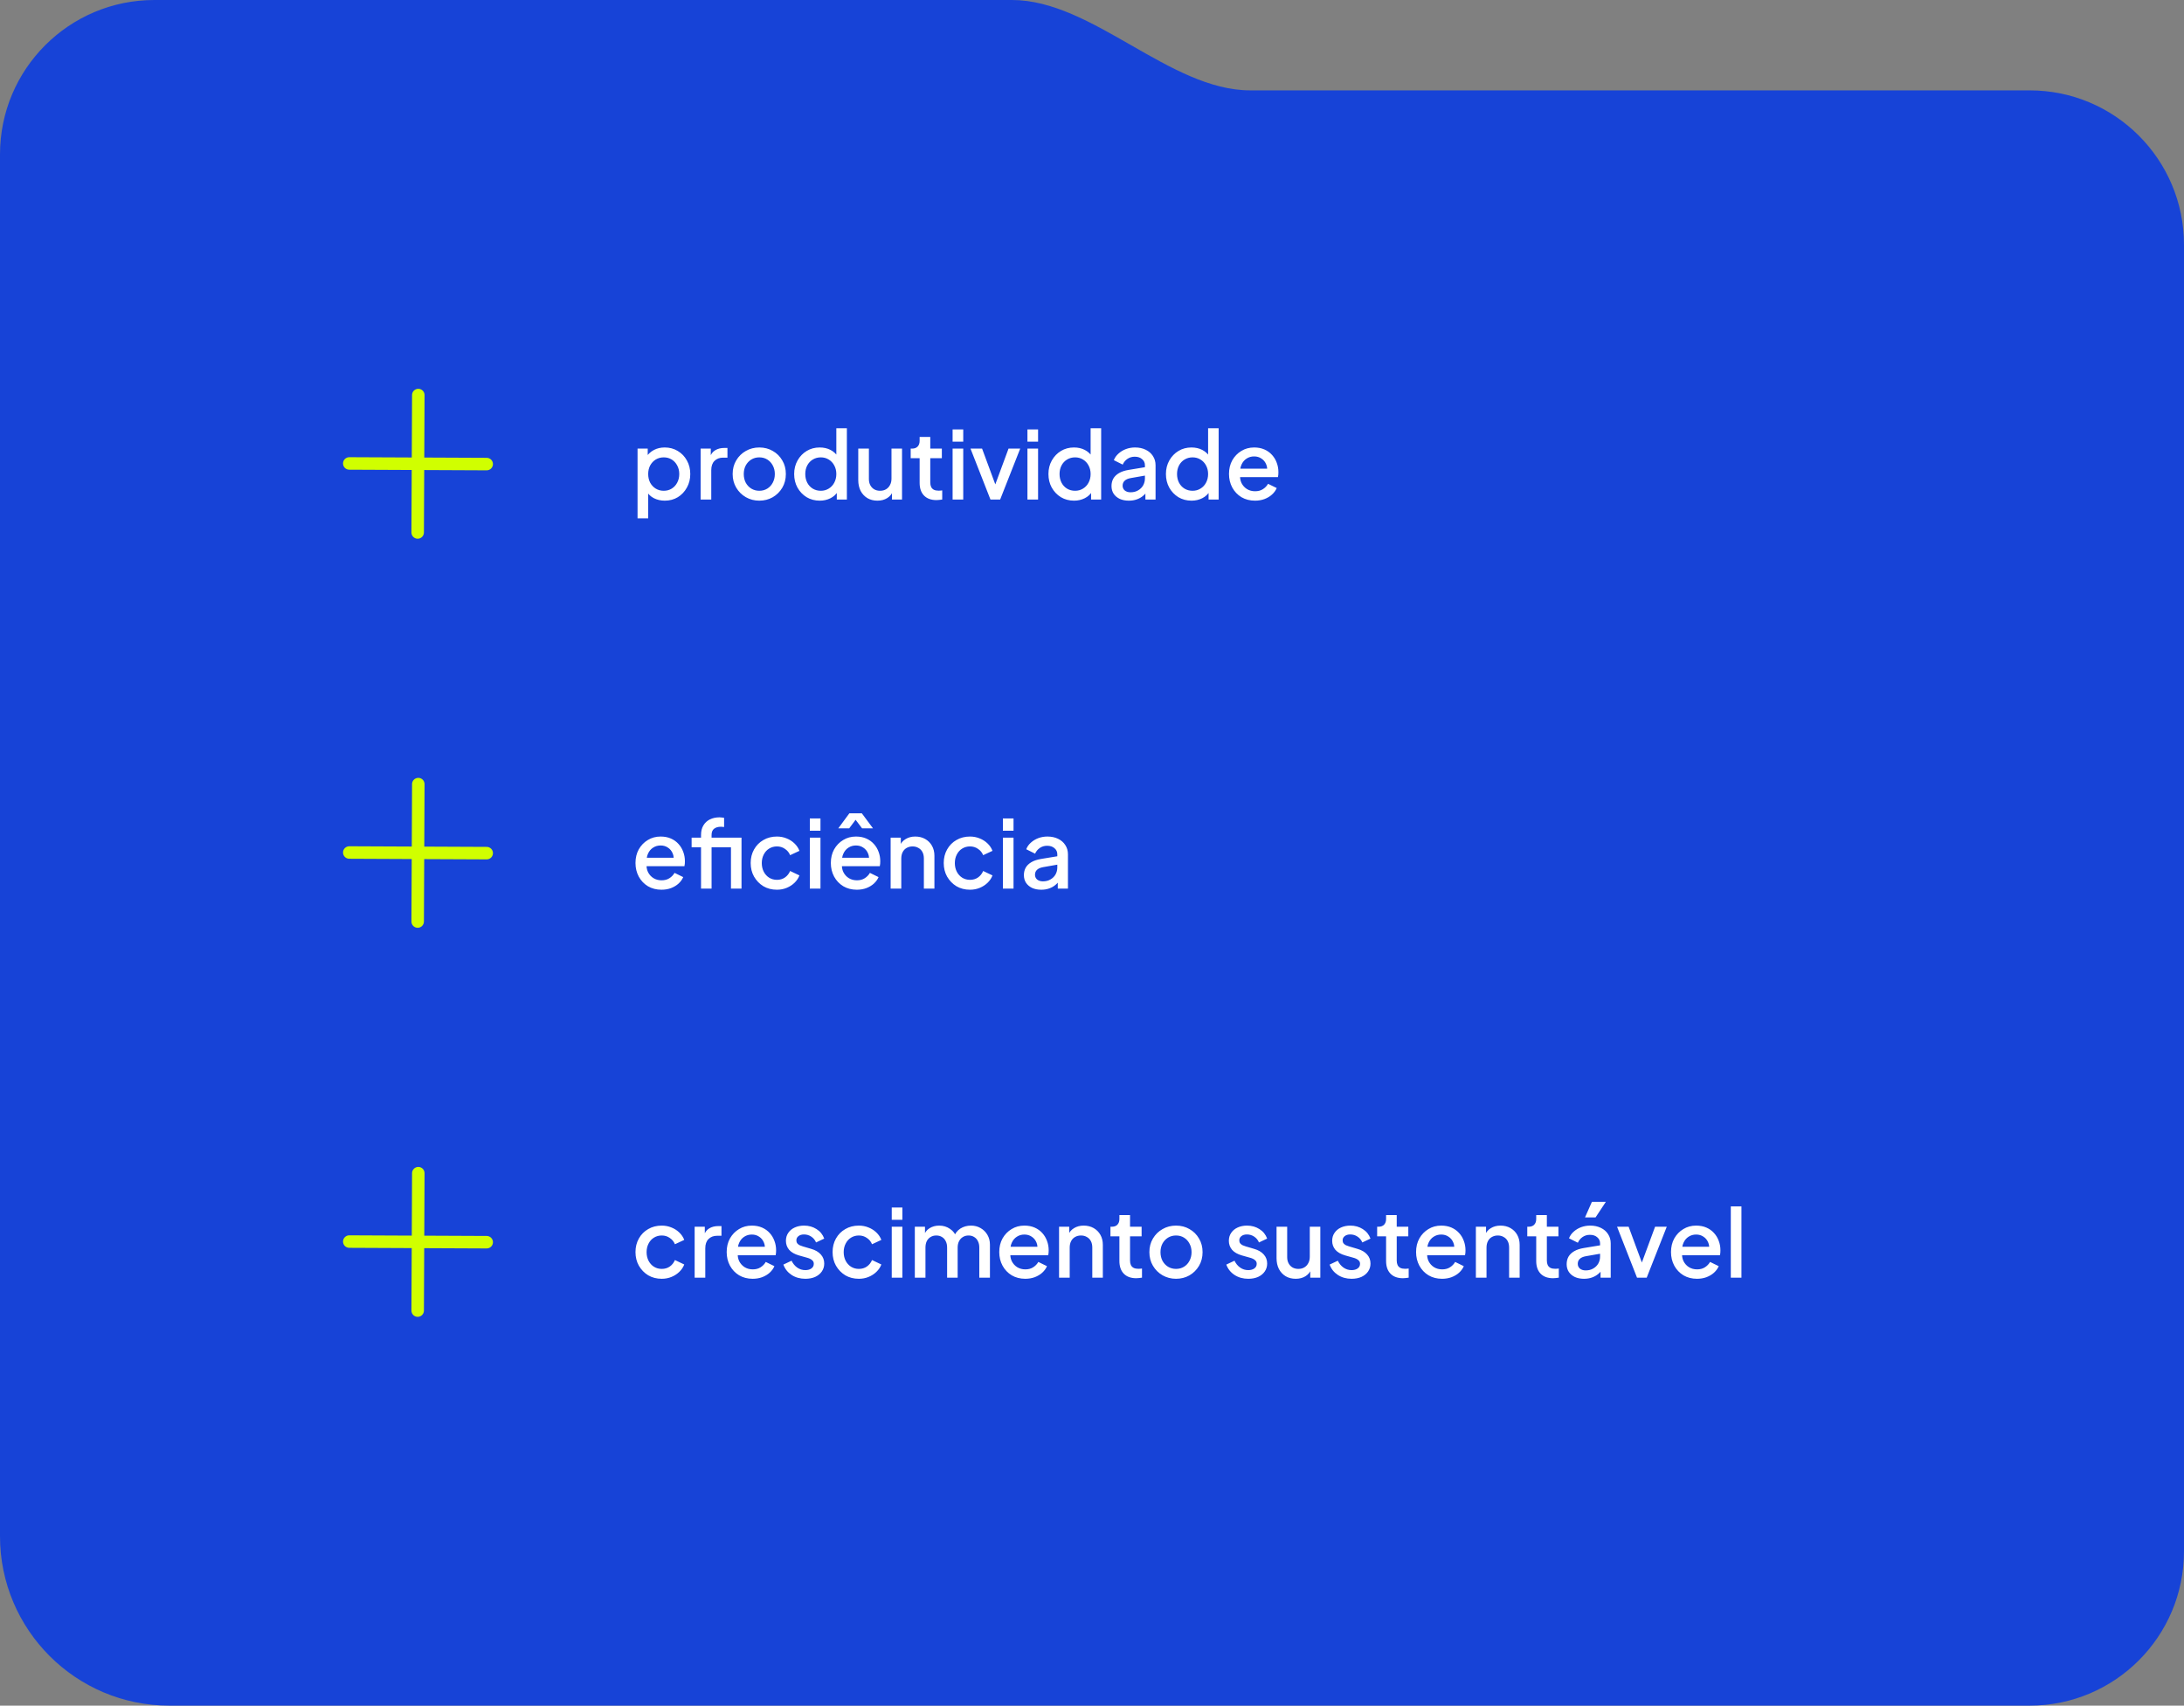 <svg xmlns="http://www.w3.org/2000/svg" width="580" height="453" viewBox="0 0 580 453" fill="none"><rect x="0" y="0" width="580" height="453" fill="#808080" stroke="none"/><path d="M580 412C580 434.644 561.644 453 539 453L45 453C20.147 453 0 432.854 0 408.001C0 372.56 0 330.296 0 317V41C0 18.356 18.356 -6.10352e-05 41 -6.10352e-05H268.748C290.124 -6.10352e-05 310.624 24 332 24H539C561.644 24 580 42.356 580 65V412Z" fill="#1743D7"></path><path d="M175.739 339.632C174.389 339.632 173.189 339.324 172.139 338.707C171.106 338.074 170.281 337.224 169.664 336.157C169.064 335.09 168.764 333.882 168.764 332.532C168.764 331.199 169.064 329.999 169.664 328.932C170.264 327.865 171.089 327.032 172.139 326.432C173.189 325.815 174.389 325.507 175.739 325.507C176.656 325.507 177.514 325.674 178.314 326.007C179.114 326.324 179.806 326.765 180.389 327.332C180.989 327.899 181.431 328.557 181.714 329.307L179.239 330.457C178.956 329.757 178.497 329.199 177.864 328.782C177.247 328.349 176.539 328.132 175.739 328.132C174.972 328.132 174.281 328.324 173.664 328.707C173.064 329.074 172.589 329.599 172.239 330.282C171.889 330.949 171.714 331.707 171.714 332.557C171.714 333.407 171.889 334.174 172.239 334.857C172.589 335.524 173.064 336.049 173.664 336.432C174.281 336.815 174.972 337.007 175.739 337.007C176.556 337.007 177.264 336.799 177.864 336.382C178.481 335.949 178.939 335.374 179.239 334.657L181.714 335.832C181.447 336.549 181.014 337.199 180.414 337.782C179.831 338.349 179.139 338.799 178.339 339.132C177.539 339.465 176.672 339.632 175.739 339.632ZM184.475 339.332V325.807H187.175V328.532L186.925 328.132C187.225 327.249 187.709 326.615 188.375 326.232C189.042 325.832 189.842 325.632 190.775 325.632H191.6V328.207H190.425C189.492 328.207 188.734 328.499 188.15 329.082C187.584 329.649 187.3 330.465 187.3 331.532V339.332H184.475ZM199.883 339.632C198.533 339.632 197.333 339.324 196.283 338.707C195.249 338.074 194.441 337.224 193.858 336.157C193.274 335.074 192.983 333.865 192.983 332.532C192.983 331.165 193.274 329.957 193.858 328.907C194.458 327.857 195.258 327.032 196.258 326.432C197.258 325.815 198.391 325.507 199.658 325.507C200.674 325.507 201.583 325.682 202.383 326.032C203.183 326.382 203.858 326.865 204.408 327.482C204.958 328.082 205.374 328.774 205.658 329.557C205.958 330.34 206.108 331.174 206.108 332.057C206.108 332.274 206.099 332.499 206.083 332.732C206.066 332.965 206.033 333.182 205.983 333.382H195.208V331.132H204.383L203.033 332.157C203.199 331.34 203.141 330.615 202.858 329.982C202.591 329.332 202.174 328.824 201.608 328.457C201.058 328.074 200.408 327.882 199.658 327.882C198.908 327.882 198.241 328.074 197.658 328.457C197.074 328.824 196.624 329.357 196.308 330.057C195.991 330.74 195.866 331.574 195.933 332.557C195.849 333.474 195.974 334.274 196.308 334.957C196.658 335.64 197.141 336.174 197.758 336.557C198.391 336.94 199.108 337.132 199.908 337.132C200.724 337.132 201.416 336.949 201.983 336.582C202.566 336.215 203.024 335.74 203.358 335.157L205.658 336.282C205.391 336.915 204.974 337.49 204.408 338.007C203.858 338.507 203.191 338.907 202.408 339.207C201.641 339.49 200.799 339.632 199.883 339.632ZM213.865 339.632C212.482 339.632 211.265 339.29 210.215 338.607C209.182 337.924 208.457 337.007 208.04 335.857L210.215 334.832C210.582 335.599 211.082 336.207 211.715 336.657C212.365 337.107 213.082 337.332 213.865 337.332C214.532 337.332 215.073 337.182 215.49 336.882C215.907 336.582 216.115 336.174 216.115 335.657C216.115 335.324 216.023 335.057 215.84 334.857C215.657 334.64 215.423 334.465 215.14 334.332C214.873 334.199 214.598 334.099 214.315 334.032L212.19 333.432C211.023 333.099 210.148 332.599 209.565 331.932C208.998 331.249 208.715 330.457 208.715 329.557C208.715 328.74 208.923 328.032 209.34 327.432C209.757 326.815 210.332 326.34 211.065 326.007C211.798 325.674 212.623 325.507 213.54 325.507C214.773 325.507 215.873 325.815 216.84 326.432C217.807 327.032 218.49 327.874 218.89 328.957L216.715 329.982C216.448 329.332 216.023 328.815 215.44 328.432C214.873 328.049 214.232 327.857 213.515 327.857C212.898 327.857 212.407 328.007 212.04 328.307C211.673 328.59 211.49 328.965 211.49 329.432C211.49 329.749 211.573 330.015 211.74 330.232C211.907 330.432 212.123 330.599 212.39 330.732C212.657 330.849 212.932 330.949 213.215 331.032L215.415 331.682C216.532 331.999 217.39 332.499 217.99 333.182C218.59 333.849 218.89 334.649 218.89 335.582C218.89 336.382 218.673 337.09 218.24 337.707C217.823 338.307 217.24 338.782 216.49 339.132C215.74 339.465 214.865 339.632 213.865 339.632ZM228.083 339.632C226.733 339.632 225.533 339.324 224.483 338.707C223.449 338.074 222.624 337.224 222.008 336.157C221.408 335.09 221.108 333.882 221.108 332.532C221.108 331.199 221.408 329.999 222.008 328.932C222.608 327.865 223.433 327.032 224.483 326.432C225.533 325.815 226.733 325.507 228.083 325.507C228.999 325.507 229.858 325.674 230.658 326.007C231.458 326.324 232.149 326.765 232.733 327.332C233.333 327.899 233.774 328.557 234.058 329.307L231.583 330.457C231.299 329.757 230.841 329.199 230.208 328.782C229.591 328.349 228.883 328.132 228.083 328.132C227.316 328.132 226.624 328.324 226.008 328.707C225.408 329.074 224.933 329.599 224.583 330.282C224.233 330.949 224.058 331.707 224.058 332.557C224.058 333.407 224.233 334.174 224.583 334.857C224.933 335.524 225.408 336.049 226.008 336.432C226.624 336.815 227.316 337.007 228.083 337.007C228.899 337.007 229.608 336.799 230.208 336.382C230.824 335.949 231.283 335.374 231.583 334.657L234.058 335.832C233.791 336.549 233.358 337.199 232.758 337.782C232.174 338.349 231.483 338.799 230.683 339.132C229.883 339.465 229.016 339.632 228.083 339.632ZM236.819 339.332V325.807H239.644V339.332H236.819ZM236.819 323.957V320.707H239.644V323.957H236.819ZM242.947 339.332V325.807H245.647V328.732L245.297 328.282C245.58 327.365 246.097 326.674 246.847 326.207C247.597 325.74 248.455 325.507 249.422 325.507C250.505 325.507 251.464 325.799 252.297 326.382C253.147 326.949 253.714 327.707 253.997 328.657L253.197 328.732C253.597 327.649 254.205 326.84 255.022 326.307C255.855 325.774 256.805 325.507 257.872 325.507C258.805 325.507 259.647 325.724 260.397 326.157C261.164 326.59 261.772 327.19 262.222 327.957C262.672 328.724 262.897 329.599 262.897 330.582V339.332H260.072V331.357C260.072 330.674 259.947 330.099 259.697 329.632C259.464 329.149 259.13 328.782 258.697 328.532C258.28 328.265 257.789 328.132 257.222 328.132C256.655 328.132 256.155 328.265 255.722 328.532C255.289 328.782 254.947 329.149 254.697 329.632C254.447 330.115 254.322 330.69 254.322 331.357V339.332H251.522V331.357C251.522 330.674 251.397 330.099 251.147 329.632C250.914 329.149 250.58 328.782 250.147 328.532C249.73 328.265 249.23 328.132 248.647 328.132C248.08 328.132 247.58 328.265 247.147 328.532C246.714 328.782 246.372 329.149 246.122 329.632C245.889 330.115 245.772 330.69 245.772 331.357V339.332H242.947ZM272.271 339.632C270.921 339.632 269.721 339.324 268.671 338.707C267.637 338.074 266.829 337.224 266.246 336.157C265.662 335.074 265.371 333.865 265.371 332.532C265.371 331.165 265.662 329.957 266.246 328.907C266.846 327.857 267.646 327.032 268.646 326.432C269.646 325.815 270.779 325.507 272.046 325.507C273.062 325.507 273.971 325.682 274.771 326.032C275.571 326.382 276.246 326.865 276.796 327.482C277.346 328.082 277.762 328.774 278.046 329.557C278.346 330.34 278.496 331.174 278.496 332.057C278.496 332.274 278.487 332.499 278.471 332.732C278.454 332.965 278.421 333.182 278.371 333.382H267.596V331.132H276.771L275.421 332.157C275.587 331.34 275.529 330.615 275.246 329.982C274.979 329.332 274.562 328.824 273.996 328.457C273.446 328.074 272.796 327.882 272.046 327.882C271.296 327.882 270.629 328.074 270.046 328.457C269.462 328.824 269.012 329.357 268.696 330.057C268.379 330.74 268.254 331.574 268.321 332.557C268.237 333.474 268.362 334.274 268.696 334.957C269.046 335.64 269.529 336.174 270.146 336.557C270.779 336.94 271.496 337.132 272.296 337.132C273.112 337.132 273.804 336.949 274.371 336.582C274.954 336.215 275.412 335.74 275.746 335.157L278.046 336.282C277.779 336.915 277.362 337.49 276.796 338.007C276.246 338.507 275.579 338.907 274.796 339.207C274.029 339.49 273.187 339.632 272.271 339.632ZM281.253 339.332V325.807H283.953V328.457L283.628 328.107C283.961 327.257 284.494 326.615 285.228 326.182C285.961 325.732 286.811 325.507 287.778 325.507C288.778 325.507 289.661 325.724 290.428 326.157C291.194 326.59 291.794 327.19 292.228 327.957C292.661 328.724 292.878 329.607 292.878 330.607V339.332H290.078V331.357C290.078 330.674 289.953 330.099 289.703 329.632C289.453 329.149 289.094 328.782 288.628 328.532C288.178 328.265 287.661 328.132 287.078 328.132C286.494 328.132 285.969 328.265 285.503 328.532C285.053 328.782 284.703 329.149 284.453 329.632C284.203 330.115 284.078 330.69 284.078 331.357V339.332H281.253ZM301.751 339.482C300.334 339.482 299.234 339.082 298.451 338.282C297.668 337.482 297.276 336.357 297.276 334.907V328.357H294.901V325.807H295.276C295.909 325.807 296.401 325.624 296.751 325.257C297.101 324.89 297.276 324.39 297.276 323.757V322.707H300.101V325.807H303.176V328.357H300.101V334.782C300.101 335.249 300.176 335.649 300.326 335.982C300.476 336.299 300.718 336.549 301.051 336.732C301.384 336.899 301.818 336.982 302.351 336.982C302.484 336.982 302.634 336.974 302.801 336.957C302.968 336.94 303.126 336.924 303.276 336.907V339.332C303.043 339.365 302.784 339.399 302.501 339.432C302.218 339.465 301.968 339.482 301.751 339.482ZM312.314 339.632C311.014 339.632 309.822 339.324 308.739 338.707C307.672 338.09 306.822 337.249 306.189 336.182C305.555 335.115 305.239 333.907 305.239 332.557C305.239 331.19 305.555 329.982 306.189 328.932C306.822 327.865 307.672 327.032 308.739 326.432C309.805 325.815 310.997 325.507 312.314 325.507C313.647 325.507 314.839 325.815 315.889 326.432C316.955 327.032 317.797 327.865 318.414 328.932C319.047 329.982 319.364 331.19 319.364 332.557C319.364 333.924 319.047 335.14 318.414 336.207C317.78 337.274 316.93 338.115 315.864 338.732C314.797 339.332 313.614 339.632 312.314 339.632ZM312.314 337.007C313.114 337.007 313.822 336.815 314.439 336.432C315.055 336.049 315.539 335.524 315.889 334.857C316.255 334.174 316.439 333.407 316.439 332.557C316.439 331.707 316.255 330.949 315.889 330.282C315.539 329.615 315.055 329.09 314.439 328.707C313.822 328.324 313.114 328.132 312.314 328.132C311.53 328.132 310.822 328.324 310.189 328.707C309.572 329.09 309.08 329.615 308.714 330.282C308.364 330.949 308.189 331.707 308.189 332.557C308.189 333.407 308.364 334.174 308.714 334.857C309.08 335.524 309.572 336.049 310.189 336.432C310.822 336.815 311.53 337.007 312.314 337.007ZM331.492 339.632C330.108 339.632 328.892 339.29 327.842 338.607C326.808 337.924 326.083 337.007 325.667 335.857L327.842 334.832C328.208 335.599 328.708 336.207 329.342 336.657C329.992 337.107 330.708 337.332 331.492 337.332C332.158 337.332 332.7 337.182 333.117 336.882C333.533 336.582 333.742 336.174 333.742 335.657C333.742 335.324 333.65 335.057 333.467 334.857C333.283 334.64 333.05 334.465 332.767 334.332C332.5 334.199 332.225 334.099 331.942 334.032L329.817 333.432C328.65 333.099 327.775 332.599 327.192 331.932C326.625 331.249 326.342 330.457 326.342 329.557C326.342 328.74 326.55 328.032 326.967 327.432C327.383 326.815 327.958 326.34 328.692 326.007C329.425 325.674 330.25 325.507 331.167 325.507C332.4 325.507 333.5 325.815 334.467 326.432C335.433 327.032 336.117 327.874 336.517 328.957L334.342 329.982C334.075 329.332 333.65 328.815 333.067 328.432C332.5 328.049 331.858 327.857 331.142 327.857C330.525 327.857 330.033 328.007 329.667 328.307C329.3 328.59 329.117 328.965 329.117 329.432C329.117 329.749 329.2 330.015 329.367 330.232C329.533 330.432 329.75 330.599 330.017 330.732C330.283 330.849 330.558 330.949 330.842 331.032L333.042 331.682C334.158 331.999 335.017 332.499 335.617 333.182C336.217 333.849 336.517 334.649 336.517 335.582C336.517 336.382 336.3 337.09 335.867 337.707C335.45 338.307 334.867 338.782 334.117 339.132C333.367 339.465 332.492 339.632 331.492 339.632ZM344.11 339.632C343.093 339.632 342.201 339.407 341.435 338.957C340.668 338.49 340.068 337.849 339.635 337.032C339.218 336.199 339.01 335.24 339.01 334.157V325.807H341.835V333.907C341.835 334.524 341.96 335.065 342.21 335.532C342.46 335.999 342.81 336.365 343.26 336.632C343.71 336.882 344.226 337.007 344.81 337.007C345.41 337.007 345.935 336.874 346.385 336.607C346.835 336.34 347.185 335.965 347.435 335.482C347.701 334.999 347.835 334.432 347.835 333.782V325.807H350.635V339.332H347.96V336.682L348.26 337.032C347.943 337.865 347.418 338.507 346.685 338.957C345.951 339.407 345.093 339.632 344.11 339.632ZM358.933 339.632C357.55 339.632 356.333 339.29 355.283 338.607C354.25 337.924 353.525 337.007 353.108 335.857L355.283 334.832C355.65 335.599 356.15 336.207 356.783 336.657C357.433 337.107 358.15 337.332 358.933 337.332C359.6 337.332 360.142 337.182 360.558 336.882C360.975 336.582 361.183 336.174 361.183 335.657C361.183 335.324 361.092 335.057 360.908 334.857C360.725 334.64 360.492 334.465 360.208 334.332C359.942 334.199 359.667 334.099 359.383 334.032L357.258 333.432C356.092 333.099 355.217 332.599 354.633 331.932C354.067 331.249 353.783 330.457 353.783 329.557C353.783 328.74 353.992 328.032 354.408 327.432C354.825 326.815 355.4 326.34 356.133 326.007C356.867 325.674 357.692 325.507 358.608 325.507C359.842 325.507 360.942 325.815 361.908 326.432C362.875 327.032 363.558 327.874 363.958 328.957L361.783 329.982C361.517 329.332 361.092 328.815 360.508 328.432C359.942 328.049 359.3 327.857 358.583 327.857C357.967 327.857 357.475 328.007 357.108 328.307C356.742 328.59 356.558 328.965 356.558 329.432C356.558 329.749 356.642 330.015 356.808 330.232C356.975 330.432 357.192 330.599 357.458 330.732C357.725 330.849 358 330.949 358.283 331.032L360.483 331.682C361.6 331.999 362.458 332.499 363.058 333.182C363.658 333.849 363.958 334.649 363.958 335.582C363.958 336.382 363.742 337.09 363.308 337.707C362.892 338.307 362.308 338.782 361.558 339.132C360.808 339.465 359.933 339.632 358.933 339.632ZM372.576 339.482C371.16 339.482 370.06 339.082 369.276 338.282C368.493 337.482 368.101 336.357 368.101 334.907V328.357H365.726V325.807H366.101C366.735 325.807 367.226 325.624 367.576 325.257C367.926 324.89 368.101 324.39 368.101 323.757V322.707H370.926V325.807H374.001V328.357H370.926V334.782C370.926 335.249 371.001 335.649 371.151 335.982C371.301 336.299 371.543 336.549 371.876 336.732C372.21 336.899 372.643 336.982 373.176 336.982C373.31 336.982 373.46 336.974 373.626 336.957C373.793 336.94 373.951 336.924 374.101 336.907V339.332C373.868 339.365 373.61 339.399 373.326 339.432C373.043 339.465 372.793 339.482 372.576 339.482ZM382.964 339.632C381.614 339.632 380.414 339.324 379.364 338.707C378.331 338.074 377.522 337.224 376.939 336.157C376.356 335.074 376.064 333.865 376.064 332.532C376.064 331.165 376.356 329.957 376.939 328.907C377.539 327.857 378.339 327.032 379.339 326.432C380.339 325.815 381.472 325.507 382.739 325.507C383.756 325.507 384.664 325.682 385.464 326.032C386.264 326.382 386.939 326.865 387.489 327.482C388.039 328.082 388.456 328.774 388.739 329.557C389.039 330.34 389.189 331.174 389.189 332.057C389.189 332.274 389.181 332.499 389.164 332.732C389.147 332.965 389.114 333.182 389.064 333.382H378.289V331.132H387.464L386.114 332.157C386.281 331.34 386.222 330.615 385.939 329.982C385.672 329.332 385.256 328.824 384.689 328.457C384.139 328.074 383.489 327.882 382.739 327.882C381.989 327.882 381.322 328.074 380.739 328.457C380.156 328.824 379.706 329.357 379.389 330.057C379.072 330.74 378.947 331.574 379.014 332.557C378.931 333.474 379.056 334.274 379.389 334.957C379.739 335.64 380.222 336.174 380.839 336.557C381.472 336.94 382.189 337.132 382.989 337.132C383.806 337.132 384.497 336.949 385.064 336.582C385.647 336.215 386.106 335.74 386.439 335.157L388.739 336.282C388.472 336.915 388.056 337.49 387.489 338.007C386.939 338.507 386.272 338.907 385.489 339.207C384.722 339.49 383.881 339.632 382.964 339.632ZM391.946 339.332V325.807H394.646V328.457L394.321 328.107C394.654 327.257 395.188 326.615 395.921 326.182C396.654 325.732 397.504 325.507 398.471 325.507C399.471 325.507 400.354 325.724 401.121 326.157C401.888 326.59 402.488 327.19 402.921 327.957C403.354 328.724 403.571 329.607 403.571 330.607V339.332H400.771V331.357C400.771 330.674 400.646 330.099 400.396 329.632C400.146 329.149 399.788 328.782 399.321 328.532C398.871 328.265 398.354 328.132 397.771 328.132C397.188 328.132 396.663 328.265 396.196 328.532C395.746 328.782 395.396 329.149 395.146 329.632C394.896 330.115 394.771 330.69 394.771 331.357V339.332H391.946ZM412.444 339.482C411.028 339.482 409.928 339.082 409.144 338.282C408.361 337.482 407.969 336.357 407.969 334.907V328.357H405.594V325.807H405.969C406.603 325.807 407.094 325.624 407.444 325.257C407.794 324.89 407.969 324.39 407.969 323.757V322.707H410.794V325.807H413.869V328.357H410.794V334.782C410.794 335.249 410.869 335.649 411.019 335.982C411.169 336.299 411.411 336.549 411.744 336.732C412.078 336.899 412.511 336.982 413.044 336.982C413.178 336.982 413.328 336.974 413.494 336.957C413.661 336.94 413.819 336.924 413.969 336.907V339.332C413.736 339.365 413.478 339.399 413.194 339.432C412.911 339.465 412.661 339.482 412.444 339.482ZM420.654 339.632C419.737 339.632 418.929 339.474 418.229 339.157C417.546 338.824 417.012 338.374 416.629 337.807C416.246 337.224 416.054 336.54 416.054 335.757C416.054 335.024 416.212 334.365 416.529 333.782C416.862 333.199 417.371 332.707 418.054 332.307C418.737 331.907 419.596 331.624 420.629 331.457L425.329 330.682V332.907L421.179 333.632C420.429 333.765 419.879 334.007 419.529 334.357C419.179 334.69 419.004 335.124 419.004 335.657C419.004 336.174 419.196 336.599 419.579 336.932C419.979 337.249 420.487 337.407 421.104 337.407C421.871 337.407 422.537 337.24 423.104 336.907C423.687 336.574 424.137 336.132 424.454 335.582C424.771 335.015 424.929 334.39 424.929 333.707V330.232C424.929 329.565 424.679 329.024 424.179 328.607C423.696 328.174 423.046 327.957 422.229 327.957C421.479 327.957 420.821 328.157 420.254 328.557C419.704 328.94 419.296 329.44 419.029 330.057L416.679 328.882C416.929 328.215 417.337 327.632 417.904 327.132C418.471 326.615 419.129 326.215 419.879 325.932C420.646 325.649 421.454 325.507 422.304 325.507C423.371 325.507 424.312 325.707 425.129 326.107C425.962 326.507 426.604 327.065 427.054 327.782C427.521 328.482 427.754 329.299 427.754 330.232V339.332H425.054V336.882L425.629 336.957C425.312 337.507 424.904 337.982 424.404 338.382C423.921 338.782 423.362 339.09 422.729 339.307C422.112 339.524 421.421 339.632 420.654 339.632ZM420.929 323.332L422.754 319.207H426.454L423.729 323.332H420.929ZM434.738 339.332L429.438 325.807H432.513L436.588 336.832H435.463L439.538 325.807H442.638L437.313 339.332H434.738ZM450.664 339.632C449.314 339.632 448.114 339.324 447.064 338.707C446.031 338.074 445.222 337.224 444.639 336.157C444.056 335.074 443.764 333.865 443.764 332.532C443.764 331.165 444.056 329.957 444.639 328.907C445.239 327.857 446.039 327.032 447.039 326.432C448.039 325.815 449.172 325.507 450.439 325.507C451.456 325.507 452.364 325.682 453.164 326.032C453.964 326.382 454.639 326.865 455.189 327.482C455.739 328.082 456.156 328.774 456.439 329.557C456.739 330.34 456.889 331.174 456.889 332.057C456.889 332.274 456.881 332.499 456.864 332.732C456.847 332.965 456.814 333.182 456.764 333.382H445.989V331.132H455.164L453.814 332.157C453.981 331.34 453.922 330.615 453.639 329.982C453.372 329.332 452.956 328.824 452.389 328.457C451.839 328.074 451.189 327.882 450.439 327.882C449.689 327.882 449.022 328.074 448.439 328.457C447.856 328.824 447.406 329.357 447.089 330.057C446.772 330.74 446.647 331.574 446.714 332.557C446.631 333.474 446.756 334.274 447.089 334.957C447.439 335.64 447.922 336.174 448.539 336.557C449.172 336.94 449.889 337.132 450.689 337.132C451.506 337.132 452.197 336.949 452.764 336.582C453.347 336.215 453.806 335.74 454.139 335.157L456.439 336.282C456.172 336.915 455.756 337.49 455.189 338.007C454.639 338.507 453.972 338.907 453.189 339.207C452.422 339.49 451.581 339.632 450.664 339.632ZM459.646 339.332V320.407H462.471V339.332H459.646Z" fill="white"></path><path d="M130.914 329.923C130.912 330.363 130.735 330.784 130.422 331.094C130.11 331.403 129.687 331.576 129.247 331.574L112.657 331.499L112.581 348.089C112.579 348.529 112.402 348.95 112.09 349.26C111.777 349.57 111.354 349.743 110.914 349.741C110.474 349.739 110.053 349.562 109.744 349.249C109.434 348.937 109.261 348.514 109.263 348.074L109.339 331.484L92.748 331.408C92.308 331.406 91.887 331.229 91.577 330.917C91.268 330.604 91.095 330.181 91.097 329.741C91.099 329.301 91.275 328.88 91.588 328.57C91.901 328.261 92.323 328.088 92.763 328.09L109.354 328.166L109.429 311.575C109.431 311.135 109.608 310.714 109.921 310.404C110.233 310.095 110.656 309.922 111.096 309.924C111.536 309.926 111.957 310.102 112.267 310.415C112.576 310.728 112.749 311.15 112.747 311.59L112.672 328.181L129.262 328.256C129.702 328.258 130.123 328.435 130.433 328.748C130.743 329.06 130.916 329.483 130.914 329.923Z" fill="#D0FF00"></path><path d="M175.664 236.301C174.314 236.301 173.114 235.993 172.064 235.376C171.031 234.743 170.222 233.893 169.639 232.826C169.056 231.743 168.764 230.534 168.764 229.201C168.764 227.834 169.056 226.626 169.639 225.576C170.239 224.526 171.039 223.701 172.039 223.101C173.039 222.484 174.172 222.176 175.439 222.176C176.456 222.176 177.364 222.351 178.164 222.701C178.964 223.051 179.639 223.534 180.189 224.151C180.739 224.751 181.156 225.443 181.439 226.226C181.739 227.009 181.889 227.843 181.889 228.726C181.889 228.943 181.881 229.168 181.864 229.401C181.847 229.634 181.814 229.851 181.764 230.051H170.989V227.801H180.164L178.814 228.826C178.981 228.009 178.922 227.284 178.639 226.651C178.372 226.001 177.956 225.493 177.389 225.126C176.839 224.743 176.189 224.551 175.439 224.551C174.689 224.551 174.022 224.743 173.439 225.126C172.856 225.493 172.406 226.026 172.089 226.726C171.772 227.409 171.647 228.243 171.714 229.226C171.631 230.143 171.756 230.943 172.089 231.626C172.439 232.309 172.922 232.843 173.539 233.226C174.172 233.609 174.889 233.801 175.689 233.801C176.506 233.801 177.197 233.618 177.764 233.251C178.347 232.884 178.806 232.409 179.139 231.826L181.439 232.951C181.172 233.584 180.756 234.159 180.189 234.676C179.639 235.176 178.972 235.576 178.189 235.876C177.422 236.159 176.581 236.301 175.664 236.301ZM186.171 236.001V225.026H183.671V222.476H186.171V221.776C186.171 220.759 186.379 219.909 186.796 219.226C187.213 218.526 187.788 217.993 188.521 217.626C189.271 217.259 190.129 217.076 191.096 217.076C191.279 217.076 191.488 217.093 191.721 217.126C191.954 217.143 192.146 217.168 192.296 217.201V219.651C192.163 219.618 192.013 219.601 191.846 219.601C191.679 219.584 191.546 219.576 191.446 219.576C190.696 219.576 190.096 219.751 189.646 220.101C189.196 220.434 188.971 220.993 188.971 221.776V222.476H195.446V225.026H188.971V236.001H186.171ZM194.121 236.001V222.476H196.921V236.001H194.121ZM206.33 236.301C204.98 236.301 203.78 235.993 202.73 235.376C201.697 234.743 200.872 233.893 200.255 232.826C199.655 231.759 199.355 230.551 199.355 229.201C199.355 227.868 199.655 226.668 200.255 225.601C200.855 224.534 201.68 223.701 202.73 223.101C203.78 222.484 204.98 222.176 206.33 222.176C207.247 222.176 208.105 222.343 208.905 222.676C209.705 222.993 210.397 223.434 210.98 224.001C211.58 224.568 212.022 225.226 212.305 225.976L209.83 227.126C209.547 226.426 209.088 225.868 208.455 225.451C207.838 225.018 207.13 224.801 206.33 224.801C205.563 224.801 204.872 224.993 204.255 225.376C203.655 225.743 203.18 226.268 202.83 226.951C202.48 227.618 202.305 228.376 202.305 229.226C202.305 230.076 202.48 230.843 202.83 231.526C203.18 232.193 203.655 232.718 204.255 233.101C204.872 233.484 205.563 233.676 206.33 233.676C207.147 233.676 207.855 233.468 208.455 233.051C209.072 232.618 209.53 232.043 209.83 231.326L212.305 232.501C212.038 233.218 211.605 233.868 211.005 234.451C210.422 235.018 209.73 235.468 208.93 235.801C208.13 236.134 207.263 236.301 206.33 236.301ZM215.066 236.001V222.476H217.891V236.001H215.066ZM215.066 220.626V217.376H217.891V220.626H215.066ZM227.544 236.301C226.194 236.301 224.994 235.993 223.944 235.376C222.911 234.743 222.102 233.893 221.519 232.826C220.936 231.743 220.644 230.534 220.644 229.201C220.644 227.834 220.936 226.626 221.519 225.576C222.119 224.526 222.919 223.701 223.919 223.101C224.919 222.484 226.052 222.176 227.319 222.176C228.336 222.176 229.244 222.351 230.044 222.701C230.844 223.051 231.519 223.534 232.069 224.151C232.619 224.751 233.036 225.443 233.319 226.226C233.619 227.009 233.769 227.843 233.769 228.726C233.769 228.943 233.761 229.168 233.744 229.401C233.727 229.634 233.694 229.851 233.644 230.051H222.869V227.801H232.044L230.694 228.826C230.861 228.009 230.802 227.284 230.519 226.651C230.252 226.001 229.836 225.493 229.269 225.126C228.719 224.743 228.069 224.551 227.319 224.551C226.569 224.551 225.902 224.743 225.319 225.126C224.736 225.493 224.286 226.026 223.969 226.726C223.652 227.409 223.527 228.243 223.594 229.226C223.511 230.143 223.636 230.943 223.969 231.626C224.319 232.309 224.802 232.843 225.419 233.226C226.052 233.609 226.769 233.801 227.569 233.801C228.386 233.801 229.077 233.618 229.644 233.251C230.227 232.884 230.686 232.409 231.019 231.826L233.319 232.951C233.052 233.584 232.636 234.159 232.069 234.676C231.519 235.176 230.852 235.576 230.069 235.876C229.302 236.159 228.461 236.301 227.544 236.301ZM222.619 220.001L225.569 216.001H228.869L231.844 220.001H228.944L227.219 217.726L225.519 220.001H222.619ZM236.526 236.001V222.476H239.226V225.126L238.901 224.776C239.234 223.926 239.768 223.284 240.501 222.851C241.234 222.401 242.084 222.176 243.051 222.176C244.051 222.176 244.934 222.393 245.701 222.826C246.468 223.259 247.068 223.859 247.501 224.626C247.934 225.393 248.151 226.276 248.151 227.276V236.001H245.351V228.026C245.351 227.343 245.226 226.768 244.976 226.301C244.726 225.818 244.368 225.451 243.901 225.201C243.451 224.934 242.934 224.801 242.351 224.801C241.768 224.801 241.243 224.934 240.776 225.201C240.326 225.451 239.976 225.818 239.726 226.301C239.476 226.784 239.351 227.359 239.351 228.026V236.001H236.526ZM257.599 236.301C256.249 236.301 255.049 235.993 253.999 235.376C252.966 234.743 252.141 233.893 251.524 232.826C250.924 231.759 250.624 230.551 250.624 229.201C250.624 227.868 250.924 226.668 251.524 225.601C252.124 224.534 252.949 223.701 253.999 223.101C255.049 222.484 256.249 222.176 257.599 222.176C258.516 222.176 259.374 222.343 260.174 222.676C260.974 222.993 261.666 223.434 262.249 224.001C262.849 224.568 263.291 225.226 263.574 225.976L261.099 227.126C260.816 226.426 260.358 225.868 259.724 225.451C259.108 225.018 258.399 224.801 257.599 224.801C256.833 224.801 256.141 224.993 255.524 225.376C254.924 225.743 254.449 226.268 254.099 226.951C253.749 227.618 253.574 228.376 253.574 229.226C253.574 230.076 253.749 230.843 254.099 231.526C254.449 232.193 254.924 232.718 255.524 233.101C256.141 233.484 256.833 233.676 257.599 233.676C258.416 233.676 259.124 233.468 259.724 233.051C260.341 232.618 260.799 232.043 261.099 231.326L263.574 232.501C263.308 233.218 262.874 233.868 262.274 234.451C261.691 235.018 260.999 235.468 260.199 235.801C259.399 236.134 258.533 236.301 257.599 236.301ZM266.336 236.001V222.476H269.161V236.001H266.336ZM266.336 220.626V217.376H269.161V220.626H266.336ZM276.513 236.301C275.597 236.301 274.788 236.143 274.088 235.826C273.405 235.493 272.872 235.043 272.488 234.476C272.105 233.893 271.913 233.209 271.913 232.426C271.913 231.693 272.072 231.034 272.388 230.451C272.722 229.868 273.23 229.376 273.913 228.976C274.597 228.576 275.455 228.293 276.488 228.126L281.188 227.351V229.576L277.038 230.301C276.288 230.434 275.738 230.676 275.388 231.026C275.038 231.359 274.863 231.793 274.863 232.326C274.863 232.843 275.055 233.268 275.438 233.601C275.838 233.918 276.347 234.076 276.963 234.076C277.73 234.076 278.397 233.909 278.963 233.576C279.547 233.243 279.997 232.801 280.313 232.251C280.63 231.684 280.788 231.059 280.788 230.376V226.901C280.788 226.234 280.538 225.693 280.038 225.276C279.555 224.843 278.905 224.626 278.088 224.626C277.338 224.626 276.68 224.826 276.113 225.226C275.563 225.609 275.155 226.109 274.888 226.726L272.538 225.551C272.788 224.884 273.197 224.301 273.763 223.801C274.33 223.284 274.988 222.884 275.738 222.601C276.505 222.318 277.313 222.176 278.163 222.176C279.23 222.176 280.172 222.376 280.988 222.776C281.822 223.176 282.463 223.734 282.913 224.451C283.38 225.151 283.613 225.968 283.613 226.901V236.001H280.913V233.551L281.488 233.626C281.172 234.176 280.763 234.651 280.263 235.051C279.78 235.451 279.222 235.759 278.588 235.976C277.972 236.193 277.28 236.301 276.513 236.301Z" fill="white"></path><path d="M130.914 226.592C130.912 227.032 130.735 227.453 130.422 227.763C130.11 228.072 129.687 228.245 129.247 228.243L112.657 228.168L112.581 244.758C112.579 245.198 112.402 245.619 112.09 245.929C111.777 246.239 111.354 246.411 110.914 246.409C110.474 246.407 110.053 246.231 109.744 245.918C109.434 245.606 109.261 245.183 109.263 244.743L109.339 228.153L92.748 228.077C92.308 228.075 91.887 227.898 91.577 227.586C91.268 227.273 91.095 226.85 91.097 226.41C91.099 225.97 91.275 225.549 91.588 225.239C91.901 224.93 92.323 224.757 92.763 224.759L109.354 224.834L109.429 208.244C109.431 207.804 109.608 207.383 109.921 207.073C110.233 206.764 110.656 206.591 111.096 206.593C111.536 206.595 111.957 206.771 112.267 207.084C112.576 207.397 112.749 207.819 112.747 208.259L112.672 224.85L129.262 224.925C129.702 224.927 130.123 225.104 130.433 225.416C130.743 225.729 130.916 226.152 130.914 226.592Z" fill="#D0FF00"></path><path d="M169.314 137.67V119.145H172.014V121.945L171.689 121.295C172.189 120.528 172.856 119.928 173.689 119.495C174.522 119.062 175.472 118.845 176.539 118.845C177.822 118.845 178.972 119.153 179.989 119.77C181.022 120.387 181.831 121.228 182.414 122.295C183.014 123.362 183.314 124.562 183.314 125.895C183.314 127.228 183.014 128.428 182.414 129.495C181.831 130.562 181.031 131.412 180.014 132.045C178.997 132.662 177.839 132.97 176.539 132.97C175.489 132.97 174.531 132.753 173.664 132.32C172.814 131.887 172.156 131.262 171.689 130.445L172.139 129.92V137.67H169.314ZM176.264 130.345C177.064 130.345 177.772 130.153 178.389 129.77C179.006 129.387 179.489 128.862 179.839 128.195C180.206 127.512 180.389 126.745 180.389 125.895C180.389 125.045 180.206 124.287 179.839 123.62C179.489 122.953 179.006 122.428 178.389 122.045C177.772 121.662 177.064 121.47 176.264 121.47C175.481 121.47 174.772 121.662 174.139 122.045C173.522 122.428 173.031 122.953 172.664 123.62C172.314 124.287 172.139 125.045 172.139 125.895C172.139 126.745 172.314 127.512 172.664 128.195C173.031 128.862 173.522 129.387 174.139 129.77C174.772 130.153 175.481 130.345 176.264 130.345ZM186.062 132.67V119.145H188.762V121.87L188.512 121.47C188.812 120.587 189.295 119.953 189.962 119.57C190.629 119.17 191.429 118.97 192.362 118.97H193.187V121.545H192.012C191.079 121.545 190.32 121.837 189.737 122.42C189.17 122.987 188.887 123.803 188.887 124.87V132.67H186.062ZM201.645 132.97C200.345 132.97 199.153 132.662 198.07 132.045C197.003 131.428 196.153 130.587 195.52 129.52C194.886 128.453 194.57 127.245 194.57 125.895C194.57 124.528 194.886 123.32 195.52 122.27C196.153 121.203 197.003 120.37 198.07 119.77C199.136 119.153 200.328 118.845 201.645 118.845C202.978 118.845 204.17 119.153 205.22 119.77C206.286 120.37 207.128 121.203 207.745 122.27C208.378 123.32 208.695 124.528 208.695 125.895C208.695 127.262 208.378 128.478 207.745 129.545C207.111 130.612 206.261 131.453 205.195 132.07C204.128 132.67 202.945 132.97 201.645 132.97ZM201.645 130.345C202.445 130.345 203.153 130.153 203.77 129.77C204.386 129.387 204.87 128.862 205.22 128.195C205.586 127.512 205.77 126.745 205.77 125.895C205.77 125.045 205.586 124.287 205.22 123.62C204.87 122.953 204.386 122.428 203.77 122.045C203.153 121.662 202.445 121.47 201.645 121.47C200.861 121.47 200.153 121.662 199.52 122.045C198.903 122.428 198.411 122.953 198.045 123.62C197.695 124.287 197.52 125.045 197.52 125.895C197.52 126.745 197.695 127.512 198.045 128.195C198.411 128.862 198.903 129.387 199.52 129.77C200.153 130.153 200.861 130.345 201.645 130.345ZM217.703 132.97C216.403 132.97 215.236 132.662 214.203 132.045C213.186 131.412 212.378 130.562 211.778 129.495C211.194 128.428 210.903 127.228 210.903 125.895C210.903 124.562 211.203 123.362 211.803 122.295C212.403 121.228 213.211 120.387 214.228 119.77C215.244 119.153 216.394 118.845 217.678 118.845C218.761 118.845 219.719 119.062 220.553 119.495C221.386 119.928 222.044 120.528 222.528 121.295L222.103 121.945V113.745H224.903V132.67H222.228V129.92L222.553 130.445C222.086 131.262 221.419 131.887 220.553 132.32C219.686 132.753 218.736 132.97 217.703 132.97ZM217.978 130.345C218.761 130.345 219.461 130.153 220.078 129.77C220.711 129.387 221.203 128.862 221.553 128.195C221.919 127.512 222.103 126.745 222.103 125.895C222.103 125.045 221.919 124.287 221.553 123.62C221.203 122.953 220.711 122.428 220.078 122.045C219.461 121.662 218.761 121.47 217.978 121.47C217.194 121.47 216.486 121.662 215.853 122.045C215.219 122.428 214.728 122.953 214.378 123.62C214.028 124.287 213.853 125.045 213.853 125.895C213.853 126.745 214.028 127.512 214.378 128.195C214.728 128.862 215.211 129.387 215.828 129.77C216.461 130.153 217.178 130.345 217.978 130.345ZM233.026 132.97C232.009 132.97 231.117 132.745 230.351 132.295C229.584 131.828 228.984 131.187 228.551 130.37C228.134 129.537 227.926 128.578 227.926 127.495V119.145H230.751V127.245C230.751 127.862 230.876 128.403 231.126 128.87C231.376 129.337 231.726 129.703 232.176 129.97C232.626 130.22 233.142 130.345 233.726 130.345C234.326 130.345 234.851 130.212 235.301 129.945C235.751 129.678 236.101 129.303 236.351 128.82C236.617 128.337 236.751 127.77 236.751 127.12V119.145H239.551V132.67H236.876V130.02L237.176 130.37C236.859 131.203 236.334 131.845 235.601 132.295C234.867 132.745 234.009 132.97 233.026 132.97ZM248.699 132.82C247.283 132.82 246.183 132.42 245.399 131.62C244.616 130.82 244.224 129.695 244.224 128.245V121.695H241.849V119.145H242.224C242.858 119.145 243.349 118.962 243.699 118.595C244.049 118.228 244.224 117.728 244.224 117.095V116.045H247.049V119.145H250.124V121.695H247.049V128.12C247.049 128.587 247.124 128.987 247.274 129.32C247.424 129.637 247.666 129.887 247.999 130.07C248.333 130.237 248.766 130.32 249.299 130.32C249.433 130.32 249.583 130.312 249.749 130.295C249.916 130.278 250.074 130.262 250.224 130.245V132.67C249.991 132.703 249.733 132.737 249.449 132.77C249.166 132.803 248.916 132.82 248.699 132.82ZM252.981 132.67V119.145H255.806V132.67H252.981ZM252.981 117.295V114.045H255.806V117.295H252.981ZM263.034 132.67L257.734 119.145H260.809L264.884 130.17H263.759L267.834 119.145H270.934L265.609 132.67H263.034ZM272.854 132.67V119.145H275.679V132.67H272.854ZM272.854 117.295V114.045H275.679V117.295H272.854ZM285.232 132.97C283.932 132.97 282.765 132.662 281.732 132.045C280.715 131.412 279.907 130.562 279.307 129.495C278.724 128.428 278.432 127.228 278.432 125.895C278.432 124.562 278.732 123.362 279.332 122.295C279.932 121.228 280.74 120.387 281.757 119.77C282.774 119.153 283.924 118.845 285.207 118.845C286.29 118.845 287.249 119.062 288.082 119.495C288.915 119.928 289.574 120.528 290.057 121.295L289.632 121.945V113.745H292.432V132.67H289.757V129.92L290.082 130.445C289.615 131.262 288.949 131.887 288.082 132.32C287.215 132.753 286.265 132.97 285.232 132.97ZM285.507 130.345C286.29 130.345 286.99 130.153 287.607 129.77C288.24 129.387 288.732 128.862 289.082 128.195C289.449 127.512 289.632 126.745 289.632 125.895C289.632 125.045 289.449 124.287 289.082 123.62C288.732 122.953 288.24 122.428 287.607 122.045C286.99 121.662 286.29 121.47 285.507 121.47C284.724 121.47 284.015 121.662 283.382 122.045C282.749 122.428 282.257 122.953 281.907 123.62C281.557 124.287 281.382 125.045 281.382 125.895C281.382 126.745 281.557 127.512 281.907 128.195C282.257 128.862 282.74 129.387 283.357 129.77C283.99 130.153 284.707 130.345 285.507 130.345ZM299.78 132.97C298.863 132.97 298.055 132.812 297.355 132.495C296.672 132.162 296.138 131.712 295.755 131.145C295.372 130.562 295.18 129.878 295.18 129.095C295.18 128.362 295.338 127.703 295.655 127.12C295.988 126.537 296.497 126.045 297.18 125.645C297.863 125.245 298.722 124.962 299.755 124.795L304.455 124.02V126.245L300.305 126.97C299.555 127.103 299.005 127.345 298.655 127.695C298.305 128.028 298.13 128.462 298.13 128.995C298.13 129.512 298.322 129.937 298.705 130.27C299.105 130.587 299.613 130.745 300.23 130.745C300.997 130.745 301.663 130.578 302.23 130.245C302.813 129.912 303.263 129.47 303.58 128.92C303.897 128.353 304.055 127.728 304.055 127.045V123.57C304.055 122.903 303.805 122.362 303.305 121.945C302.822 121.512 302.172 121.295 301.355 121.295C300.605 121.295 299.947 121.495 299.38 121.895C298.83 122.278 298.422 122.778 298.155 123.395L295.805 122.22C296.055 121.553 296.463 120.97 297.03 120.47C297.597 119.953 298.255 119.553 299.005 119.27C299.772 118.987 300.58 118.845 301.43 118.845C302.497 118.845 303.438 119.045 304.255 119.445C305.088 119.845 305.73 120.403 306.18 121.12C306.647 121.82 306.88 122.637 306.88 123.57V132.67H304.18V130.22L304.755 130.295C304.438 130.845 304.03 131.32 303.53 131.72C303.047 132.12 302.488 132.428 301.855 132.645C301.238 132.862 300.547 132.97 299.78 132.97ZM316.433 132.97C315.133 132.97 313.967 132.662 312.933 132.045C311.917 131.412 311.108 130.562 310.508 129.495C309.925 128.428 309.633 127.228 309.633 125.895C309.633 124.562 309.933 123.362 310.533 122.295C311.133 121.228 311.942 120.387 312.958 119.77C313.975 119.153 315.125 118.845 316.408 118.845C317.492 118.845 318.45 119.062 319.283 119.495C320.117 119.928 320.775 120.528 321.258 121.295L320.833 121.945V113.745H323.633V132.67H320.958V129.92L321.283 130.445C320.817 131.262 320.15 131.887 319.283 132.32C318.417 132.753 317.467 132.97 316.433 132.97ZM316.708 130.345C317.492 130.345 318.192 130.153 318.808 129.77C319.442 129.387 319.933 128.862 320.283 128.195C320.65 127.512 320.833 126.745 320.833 125.895C320.833 125.045 320.65 124.287 320.283 123.62C319.933 122.953 319.442 122.428 318.808 122.045C318.192 121.662 317.492 121.47 316.708 121.47C315.925 121.47 315.217 121.662 314.583 122.045C313.95 122.428 313.458 122.953 313.108 123.62C312.758 124.287 312.583 125.045 312.583 125.895C312.583 126.745 312.758 127.512 313.108 128.195C313.458 128.862 313.942 129.387 314.558 129.77C315.192 130.153 315.908 130.345 316.708 130.345ZM333.281 132.97C331.931 132.97 330.731 132.662 329.681 132.045C328.648 131.412 327.84 130.562 327.256 129.495C326.673 128.412 326.381 127.203 326.381 125.87C326.381 124.503 326.673 123.295 327.256 122.245C327.856 121.195 328.656 120.37 329.656 119.77C330.656 119.153 331.79 118.845 333.056 118.845C334.073 118.845 334.981 119.02 335.781 119.37C336.581 119.72 337.256 120.203 337.806 120.82C338.356 121.42 338.773 122.112 339.056 122.895C339.356 123.678 339.506 124.512 339.506 125.395C339.506 125.612 339.498 125.837 339.481 126.07C339.465 126.303 339.431 126.52 339.381 126.72H328.606V124.47H337.781L336.431 125.495C336.598 124.678 336.54 123.953 336.256 123.32C335.99 122.67 335.573 122.162 335.006 121.795C334.456 121.412 333.806 121.22 333.056 121.22C332.306 121.22 331.64 121.412 331.056 121.795C330.473 122.162 330.023 122.695 329.706 123.395C329.39 124.078 329.265 124.912 329.331 125.895C329.248 126.812 329.373 127.612 329.706 128.295C330.056 128.978 330.54 129.512 331.156 129.895C331.79 130.278 332.506 130.47 333.306 130.47C334.123 130.47 334.815 130.287 335.381 129.92C335.965 129.553 336.423 129.078 336.756 128.495L339.056 129.62C338.79 130.253 338.373 130.828 337.806 131.345C337.256 131.845 336.59 132.245 335.806 132.545C335.04 132.828 334.198 132.97 333.281 132.97Z" fill="white"></path><path d="M130.914 123.261C130.912 123.701 130.735 124.122 130.422 124.432C130.11 124.741 129.687 124.914 129.247 124.912L112.657 124.837L112.581 141.427C112.579 141.867 112.402 142.288 112.09 142.598C111.777 142.908 111.354 143.08 110.914 143.078C110.474 143.076 110.053 142.9 109.744 142.587C109.434 142.275 109.261 141.852 109.263 141.412L109.339 124.821L92.748 124.746C92.308 124.744 91.887 124.567 91.577 124.255C91.268 123.942 91.095 123.519 91.097 123.079C91.099 122.639 91.275 122.218 91.588 121.908C91.901 121.599 92.323 121.426 92.763 121.428L109.354 121.503L109.429 104.913C109.431 104.473 109.608 104.052 109.921 103.742C110.233 103.432 110.656 103.26 111.096 103.262C111.536 103.264 111.957 103.44 112.267 103.753C112.576 104.065 112.749 104.488 112.747 104.928L112.672 121.519L129.262 121.594C129.702 121.596 130.123 121.773 130.433 122.085C130.743 122.398 130.916 122.821 130.914 123.261Z" fill="#D0FF00"></path></svg>